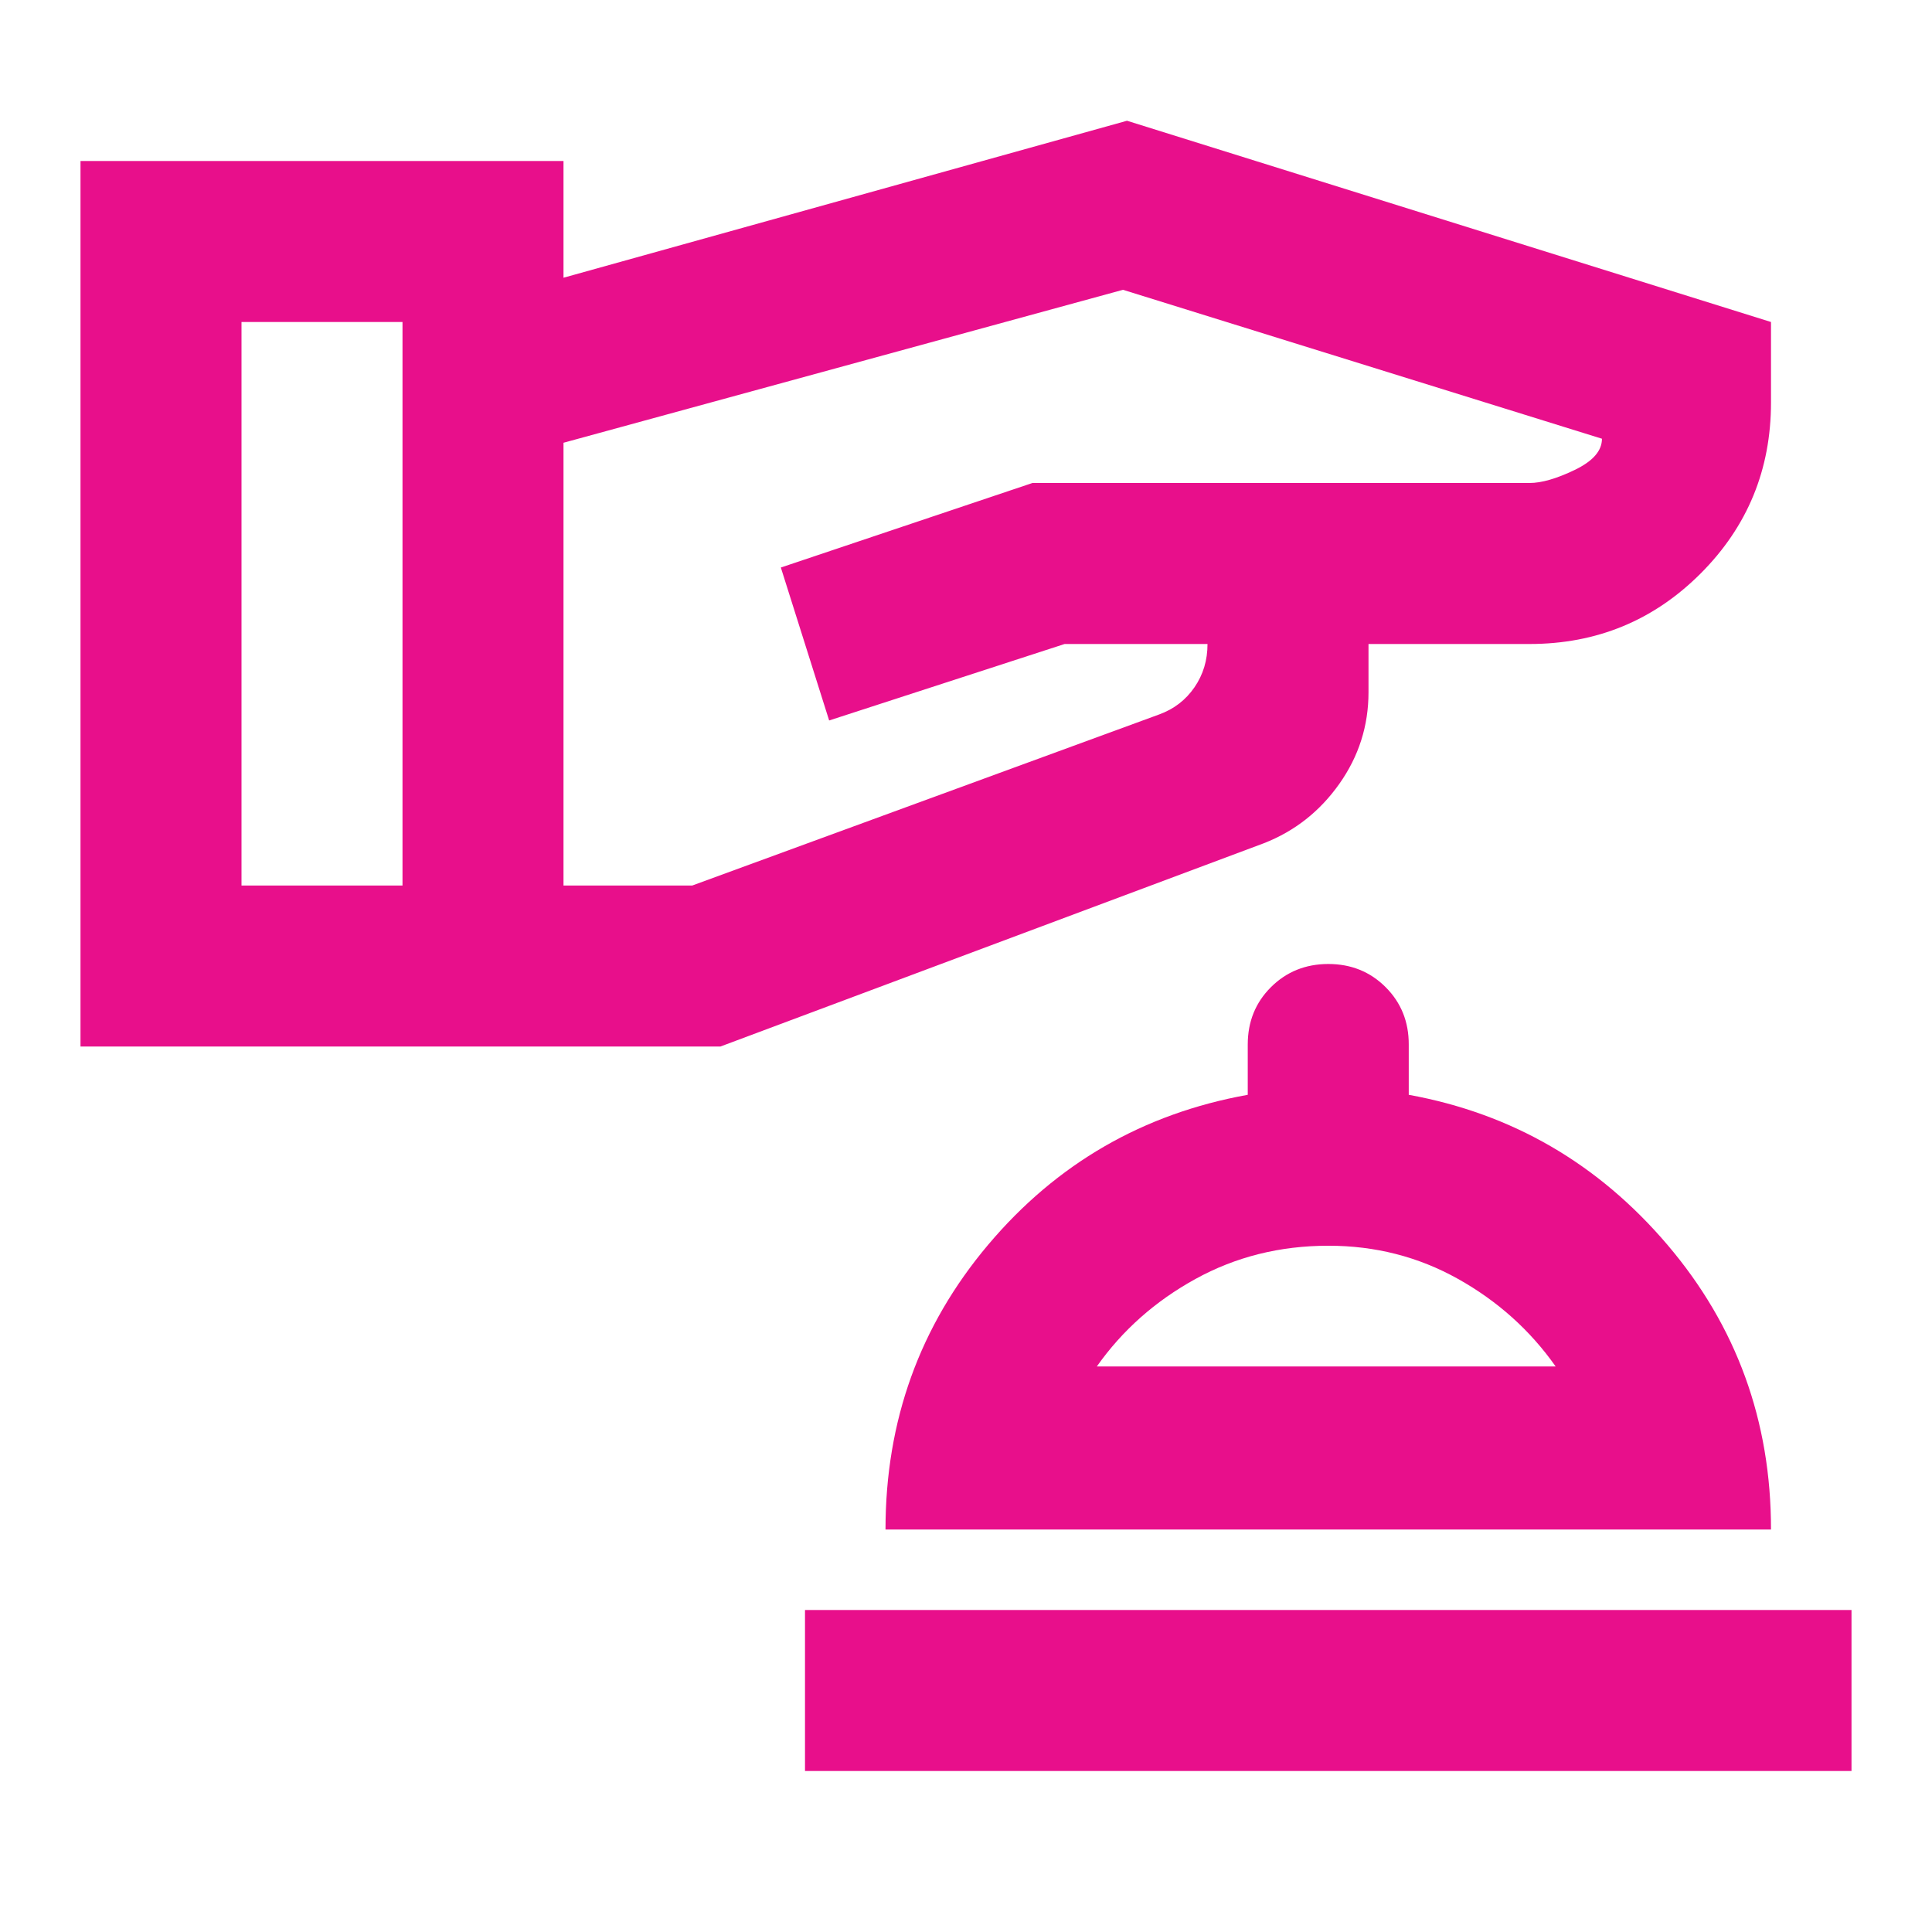 <svg xmlns="http://www.w3.org/2000/svg" width="128" height="128" viewBox="0 0 24 24"><path fill="#e80f8b" d="M10 22v-2h13v2zm1-3q0-2.025 1.275-3.537T15.5 13.6v-.625q0-.425.288-.712t.712-.288q.425 0 .713.288t.287.712v.625q1.925.35 3.213 1.863T22 19zm2.625-2.025h5.7q-.475-.675-1.213-1.088t-1.612-.412q-.9 0-1.65.413t-1.225 1.087M1 13V2h6v1.45l7-1.95L22 4v1q0 1.25-.875 2.125T19 8h-2v.6q0 .625-.363 1.138t-.937.737L8.95 13zm2-2h2V4H3zm4 0h1.6l5.8-2.125q.275-.1.438-.337T15 8h-1.775l-2.925.95l-.6-1.9L12.825 6H19q.225 0 .563-.163t.337-.387L13.95 3.6L7 5.5z"/></svg>